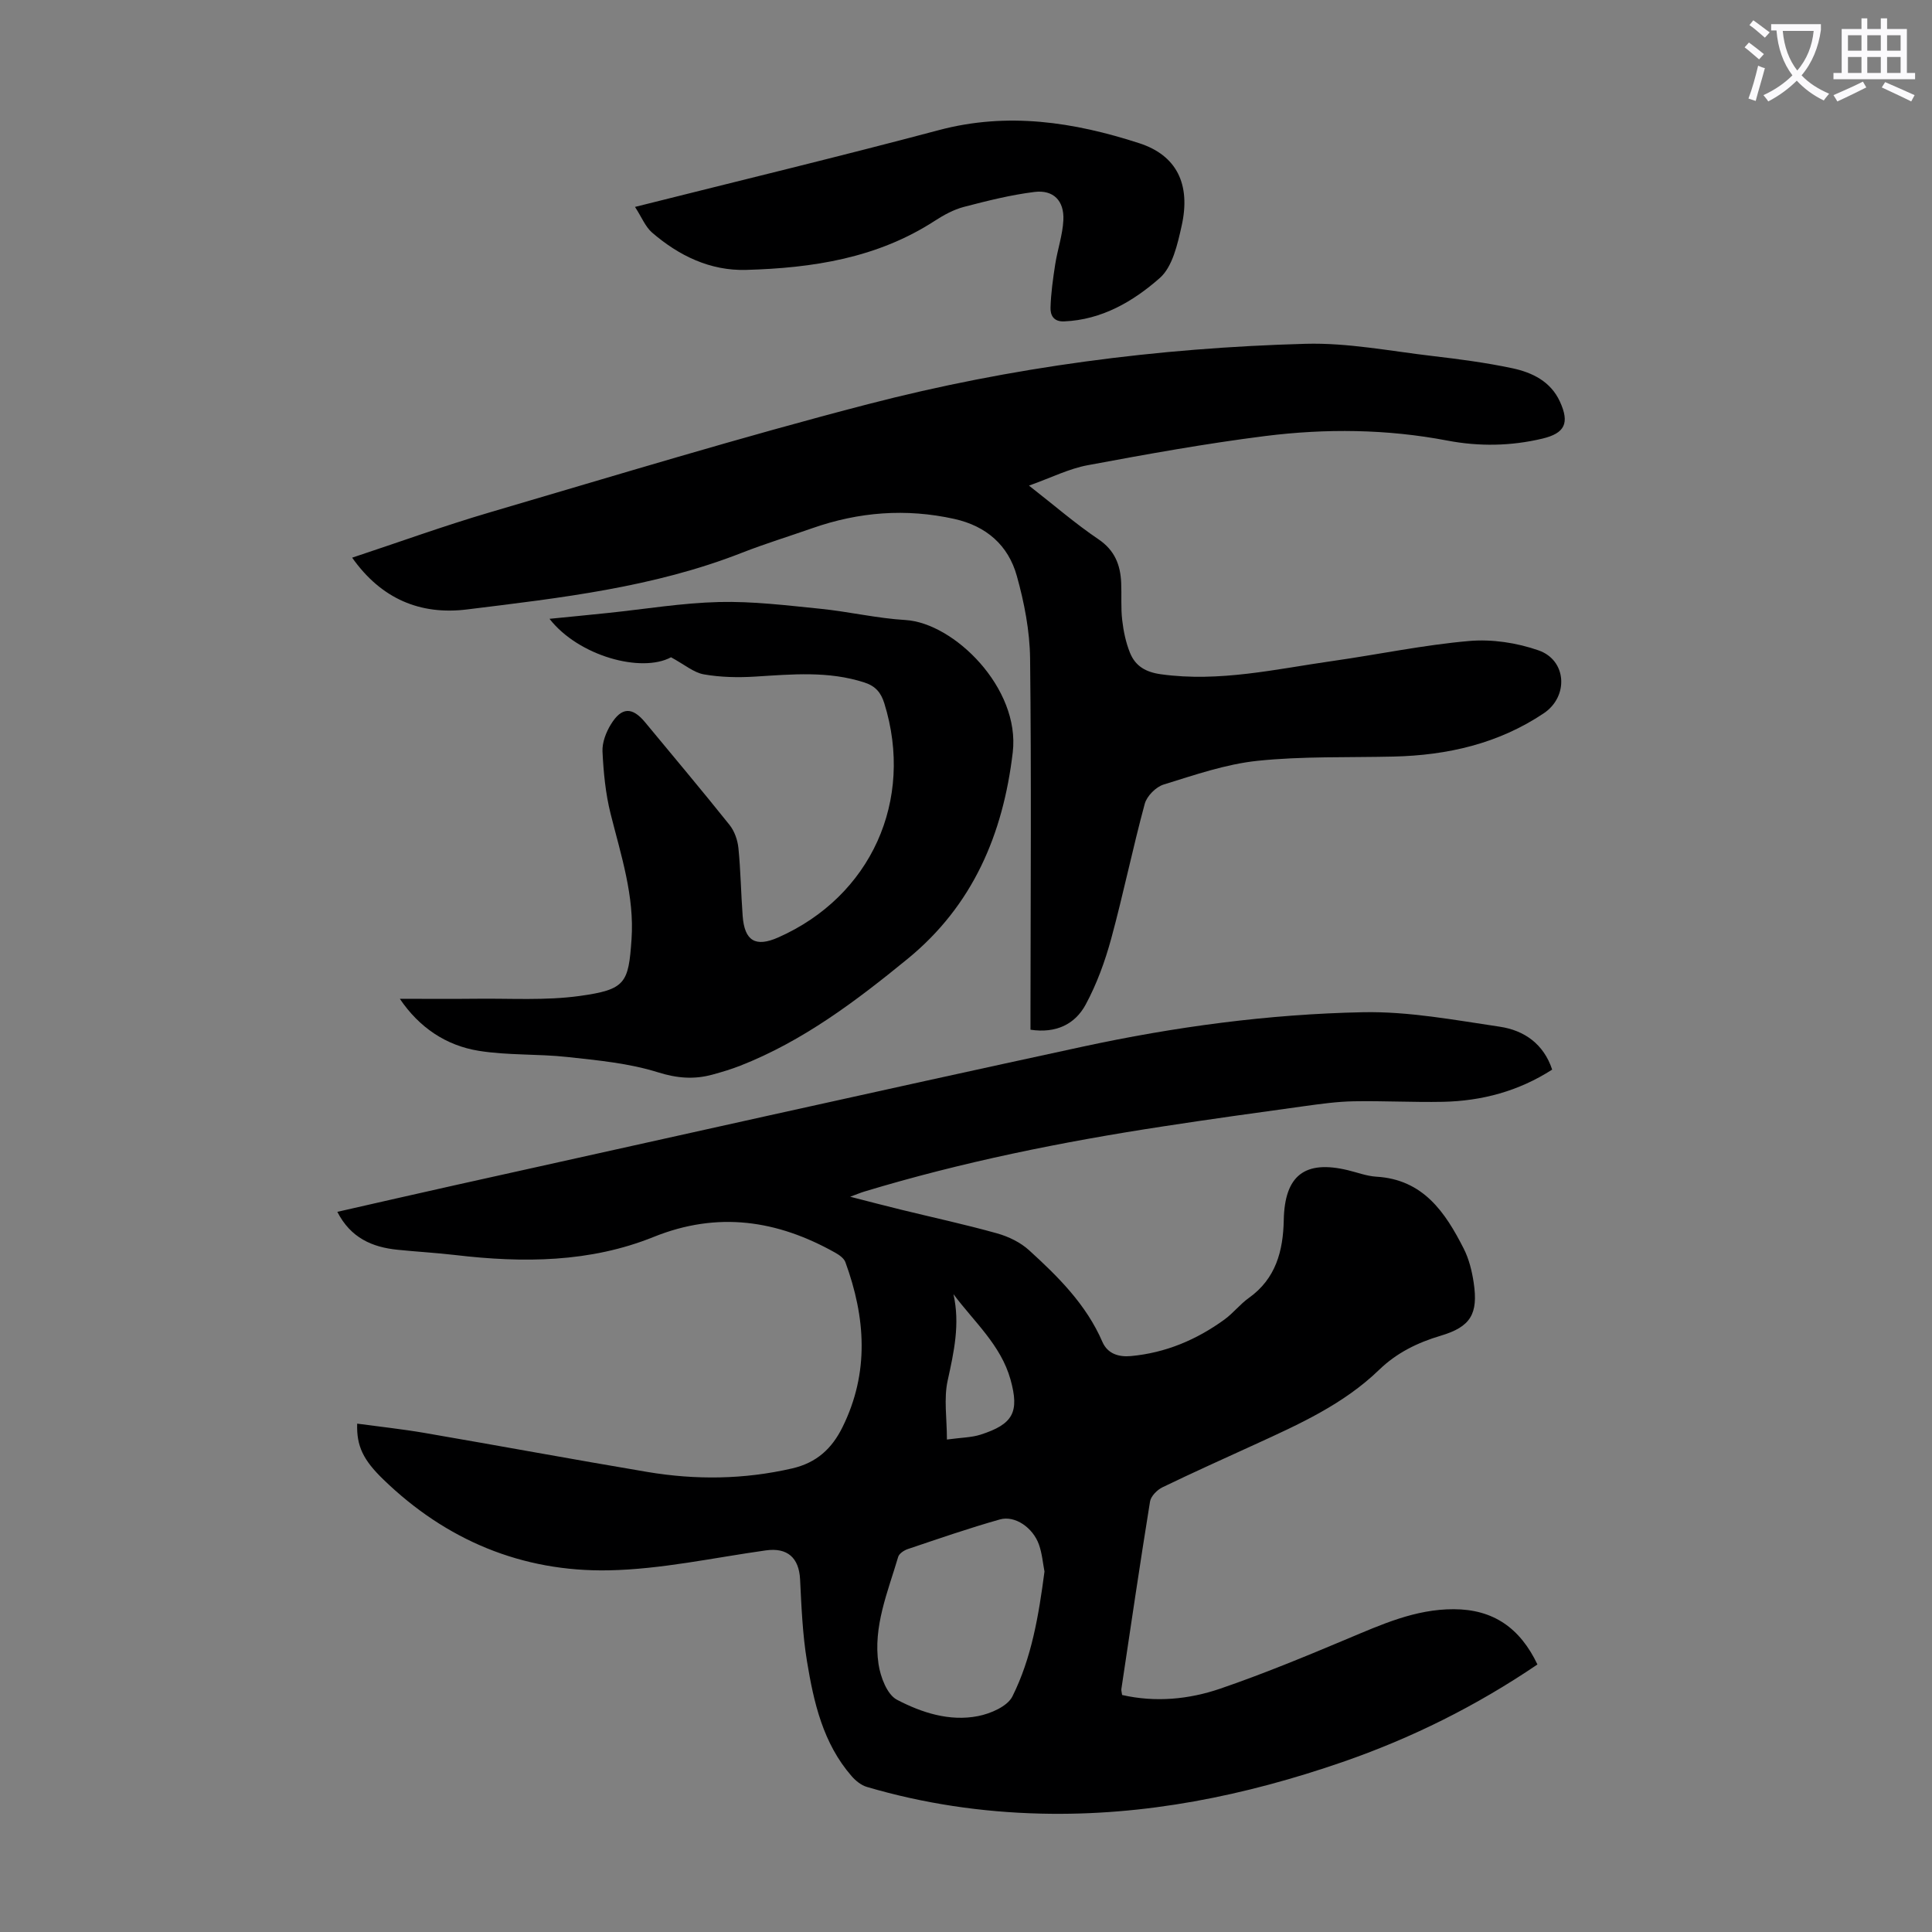 <svg enable-background="new 0 0 400 400" viewBox="0 0 400 400" xmlns="http://www.w3.org/2000/svg"><rect x="0" y="0" width="400" height="400" fill="#808080" stroke="none"/><path d="m362.1 8.8c1.1.8 2.1 1.6 3.1 2.4l-1 1.1c-1.3-1.1-2.3-2-3-2.5zm1.9 4.8c.5.2.9.4 1.4.5-.6 2.3-1.3 4.5-1.9 6.8l-1.5-.5c.8-2.1 1.4-4.3 2-6.8zm-1-9.4c1.3.9 2.4 1.8 3.4 2.5l-1 1.1c-1.4-1.2-2.4-2.1-3.2-2.6zm3.7 2.2v-1.4h10.3v1.2c-.5 3.6-1.8 6.8-4 9.4 1.5 1.6 3.4 2.8 5.7 3.8-.3.4-.7.8-1.1 1.4-2.3-1.1-4.1-2.5-5.6-4.1-1.6 1.6-3.6 3.1-5.9 4.3-.3-.5-.7-.9-1-1.3 2.4-1.1 4.4-2.5 6-4.1-1.9-2.5-3-5.6-3.3-9.3h-1.1zm8.8 0h-6.4c.3 3.3 1.3 6 3 8.2 2-2.3 3.1-5.1 3.4-8.2z" fill="#fbfafc"/><path d="m385.3 3.8h1.3v2.2h2.8v-2.2h1.3v2.2h4.1v9.1h1.7v1.3h-16.9v-1.3h1.7v-9.1h4.1v-2.2zm.4 13.1.7 1.2c-1.8.9-3.8 1.9-6 2.9-.2-.4-.5-.8-.8-1.3 2.3-1 4.3-1.9 6.1-2.8zm-3.1-6.4h2.8v-3.2h-2.8zm0 4.6h2.8v-3.3h-2.8zm4-4.6h2.8v-3.2h-2.8zm0 4.6h2.8v-3.3h-2.8zm3.7 1.9c2.1.9 4.1 1.8 6.1 2.7l-.7 1.3c-2.2-1.1-4.2-2-6.1-2.9zm3.2-9.7h-2.8v3.2h2.8zm-2.8 7.8h2.8v-3.3h-2.8z" fill="#fbfafc"/><g fill="#000001"><path d="m318.31 344.61c-12.74 8.64-26.13 15.28-40.33 20.19-20.22 6.99-40.96 11.21-62.48 10.69-12.24-.29-24.28-2.07-36.03-5.53-1.18-.35-2.33-1.28-3.16-2.24-5.91-6.79-7.83-15.24-9.23-23.75-.92-5.58-1.15-11.3-1.43-16.96-.22-4.52-2.65-6.64-7.08-6.02-10.84 1.52-21.68 3.92-32.55 4.13-17.93.34-33.67-6.22-46.67-18.83-4.12-3.99-5.56-6.88-5.4-11.54 4.64.63 9.25 1.12 13.82 1.9 15.42 2.65 30.82 5.5 46.25 8.1 10.02 1.68 20.01 1.57 29.99-.73 5.07-1.17 8.23-4.1 10.43-8.56 5.58-11.3 4.77-22.7.59-34.14-.29-.8-1.26-1.49-2.08-1.95-12.03-6.77-24.36-8.62-37.61-3.28-13.19 5.32-27.06 5.4-41 3.76-4-.47-8.02-.69-12.03-1.1-5.26-.53-9.7-2.45-12.47-7.85 8.31-1.88 16.4-3.75 24.51-5.55 43.21-9.57 86.4-19.27 129.66-28.62 19.15-4.14 38.61-6.77 58.2-7.16 9.42-.19 18.92 1.61 28.31 3 5.03.75 9.08 3.55 10.84 8.88-6.99 4.49-14.58 6.5-22.65 6.67-6.14.12-12.29-.22-18.43-.11-3.42.06-6.85.54-10.26 1.01-9.73 1.34-19.46 2.69-29.16 4.18-20.91 3.19-41.61 7.36-61.88 13.49-.74.22-1.46.53-2.96 1.08 4 1.02 7.28 1.89 10.57 2.69 6.62 1.62 13.29 3.06 19.86 4.9 2.35.66 4.81 1.85 6.6 3.48 6.05 5.5 11.85 11.26 15.19 18.98 1.08 2.49 3.41 3.17 5.9 2.94 7.18-.66 13.6-3.37 19.39-7.58 1.8-1.31 3.21-3.16 5.02-4.45 5.61-3.99 7.11-9.75 7.24-16.13.18-9.22 4.33-12.48 13.28-10.32 1.96.47 3.9 1.22 5.88 1.34 9.7.57 14.27 7.35 18.1 14.9 1.09 2.14 1.7 4.63 2.06 7.03.97 6.48-.62 9.15-6.81 10.99-4.82 1.43-9.13 3.55-12.74 7.04-7.38 7.15-16.56 11.28-25.72 15.47-6.4 2.93-12.83 5.81-19.17 8.88-1.1.53-2.39 1.84-2.57 2.95-2.09 12.91-3.99 25.86-5.93 38.8-.05.31.07.65.15 1.25 6.91 1.57 13.81.92 20.37-1.33 8.86-3.04 17.54-6.63 26.18-10.26 7.13-2.99 14.13-6.19 22.1-6.17 8.19.01 13.74 3.88 17.34 11.44zm-102.06-19.24c-.33-1.69-.49-3.73-1.15-5.59-1.25-3.51-4.96-6.07-8.07-5.2-6.43 1.81-12.75 4.01-19.09 6.14-.77.26-1.78.93-1.98 1.61-2.14 7.26-5.24 14.45-4.07 22.21.4 2.66 1.77 6.3 3.81 7.37 5.1 2.67 10.88 4.55 16.79 3.39 2.6-.51 6.08-2 7.12-4.08 3.97-7.95 5.44-16.72 6.64-25.85zm-18.85-57.43c1.4 6.18.1 11.97-1.2 17.91-.82 3.75-.15 7.81-.15 12.19 3-.41 5.06-.41 6.93-1 6.78-2.17 8.12-4.67 6.23-11.44-2-7.14-7.54-11.93-11.81-17.66z"/><path d="m213.04 100.54c5.35 4.18 9.67 7.93 14.37 11.1 3.39 2.29 4.56 5.31 4.72 9.03.11 2.57-.09 5.17.21 7.71.26 2.29.75 4.64 1.61 6.77 1.11 2.74 3.22 4.01 6.42 4.45 12.11 1.68 23.81-1.08 35.61-2.76 9.41-1.34 18.75-3.31 28.2-4.13 4.73-.41 9.88.37 14.38 1.95 5.85 2.05 6.23 9.55 1.07 13.01-9.41 6.31-19.97 8.71-31.14 8.97-9.39.22-18.84-.09-28.15.88-6.58.69-13.04 2.94-19.42 4.91-1.6.49-3.47 2.38-3.91 3.98-2.51 9.26-4.43 18.68-6.95 27.94-1.28 4.69-2.98 9.37-5.28 13.63-2.2 4.08-6.15 6.01-11.43 5.21 0-1.25 0-2.44 0-3.63.02-24.41.2-48.81-.08-73.22-.07-5.73-1.2-11.57-2.75-17.11-1.76-6.32-6.28-10.31-12.93-11.79-10.01-2.22-19.77-1.46-29.39 1.91-4.85 1.7-9.78 3.21-14.56 5.08-18.32 7.2-37.67 9.37-56.96 11.75-9.64 1.19-17.73-2.16-23.77-10.72 9.7-3.21 19.03-6.6 28.53-9.39 26.05-7.65 52.04-15.59 78.31-22.4 29.64-7.69 59.95-11.65 90.56-12.49 8.74-.24 17.54 1.51 26.29 2.53 5.54.65 11.1 1.38 16.56 2.54 4.08.88 7.88 2.71 9.8 6.89 2.06 4.48 1.01 6.56-3.62 7.67-6.54 1.56-13.15 1.65-19.66.41-12.57-2.4-25.19-2.52-37.76-.94-12.29 1.55-24.51 3.76-36.69 6.03-3.88.71-7.54 2.57-12.19 4.23z"/><path d="m138.93 136.08c-6.1 3.3-19.13-.22-25.16-7.96 4.23-.42 8.16-.8 12.09-1.21 7.68-.8 15.34-2.08 23.03-2.27 6.97-.17 13.99.7 20.96 1.4 5.89.59 11.72 1.98 17.62 2.33 10.03.6 23.78 14.08 22.21 27.39-2 16.95-8.25 31.71-21.78 42.77-10.68 8.73-21.64 17.01-34.63 22.11-1.87.73-3.8 1.31-5.74 1.84-3.82 1.05-7.34.77-11.34-.48-5.99-1.88-12.43-2.47-18.72-3.16-6.09-.67-12.32-.31-18.35-1.28-6.81-1.1-12.34-4.85-16.34-10.77 5.41 0 10.59.05 15.76-.01 7.15-.09 14.39.4 21.42-.57 9.57-1.32 10.16-2.65 10.79-11.71.63-8.99-2.18-17.44-4.33-26.01-1.05-4.18-1.47-8.57-1.68-12.89-.09-1.86.73-3.99 1.74-5.63 2.22-3.62 4.43-3.63 7.08-.43 5.85 7.07 11.76 14.09 17.49 21.26 1.02 1.28 1.66 3.12 1.83 4.77.47 4.67.53 9.38.88 14.07.39 5.19 2.67 6.52 7.36 4.45 19.21-8.5 28.21-28.4 21.97-48.47-.69-2.21-1.8-3.56-4.1-4.31-7.46-2.43-15.01-1.7-22.61-1.23-3.54.22-7.18.15-10.65-.46-2.09-.36-3.97-2-6.8-3.54z"/><path d="m131.47 42.84c21.56-5.42 42.3-10.42 62.91-15.9 14.24-3.79 27.94-1.68 41.49 2.71 7.72 2.5 10.72 8.46 8.77 17.14-.85 3.8-1.88 8.45-4.53 10.78-5.49 4.83-11.97 8.64-19.79 8.97-2.23.09-2.87-1.32-2.82-2.87.09-2.99.51-5.98.97-8.94.48-3.07 1.54-6.09 1.69-9.17.19-4-2.06-6.3-5.97-5.82-4.93.61-9.81 1.84-14.64 3.1-2.12.56-4.17 1.68-6.03 2.89-11.9 7.72-25.28 9.76-39.03 10.15-7.46.21-13.92-2.93-19.49-7.73-1.4-1.22-2.16-3.21-3.53-5.31z"/></g></svg>